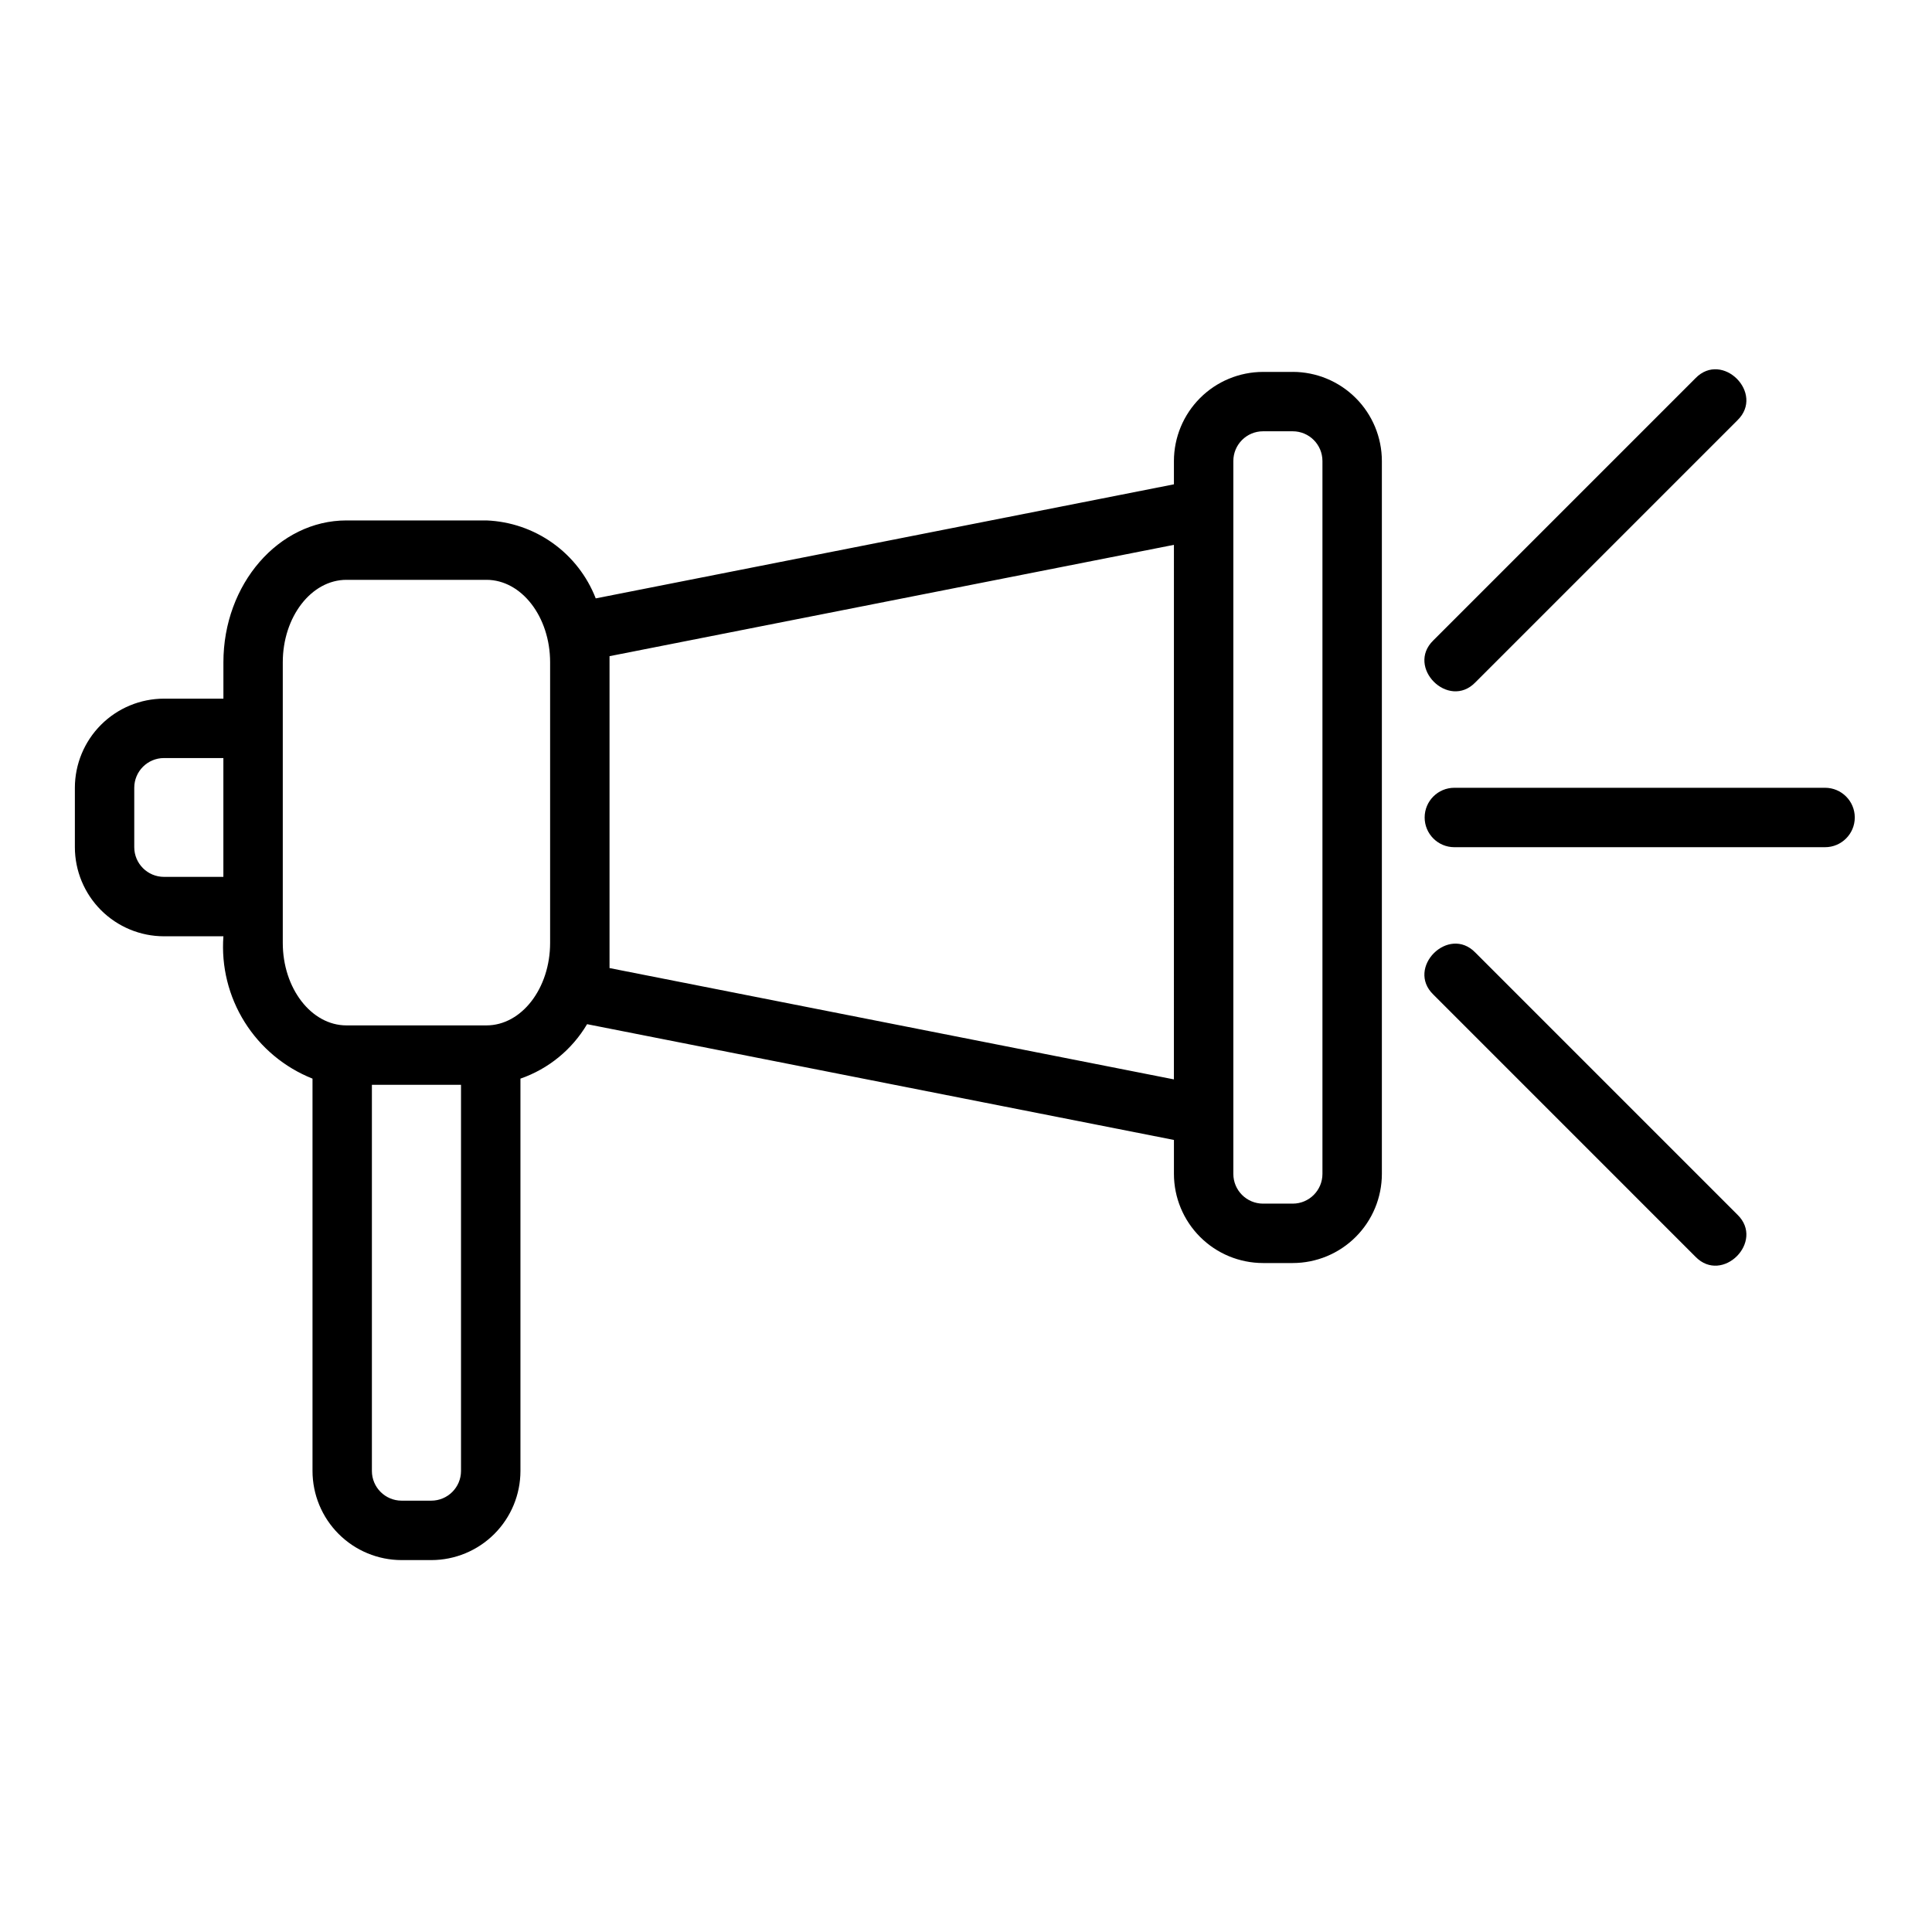 <?xml version="1.0" encoding="UTF-8"?>
<!-- The Best Svg Icon site in the world: iconSvg.co, Visit us! https://iconsvg.co -->
<svg fill="#000000" width="800px" height="800px" version="1.1" viewBox="144 144 512 512" xmlns="http://www.w3.org/2000/svg">
 <g>
  <path d="m486.59 242.56h-7.871c-6.262 0.008-12.266 2.496-16.691 6.926-4.426 4.426-6.918 10.43-6.926 16.691v6.172l-153.23 30.23 0.004-0.004c-2.289-5.887-6.25-10.98-11.391-14.648-5.144-3.672-11.246-5.758-17.562-6.008h-37.105c-17.984 0-32.613 16.875-32.613 37.609v9.621h-15.746c-6.262 0.008-12.262 2.5-16.691 6.926-4.426 4.43-6.918 10.43-6.926 16.691v15.746c0.008 6.262 2.5 12.262 6.926 16.691 4.43 4.426 10.43 6.918 16.691 6.922h15.746c-0.594 7.984 1.379 15.945 5.625 22.73 4.25 6.785 10.551 12.039 17.988 14.992v103.98c0.008 6.262 2.5 12.262 6.926 16.691 4.426 4.426 10.43 6.918 16.691 6.922h7.871c6.262-0.004 12.266-2.496 16.691-6.922 4.43-4.43 6.918-10.43 6.926-16.691v-103.98c7.41-2.57 13.668-7.684 17.66-14.43l155.52 30.68v9.004c0.008 6.262 2.5 12.266 6.926 16.691 4.426 4.43 10.43 6.918 16.691 6.926h7.871c6.262-0.008 12.266-2.496 16.691-6.926 4.43-4.426 6.918-10.43 6.926-16.691v-188.93c-0.008-6.262-2.496-12.266-6.926-16.691-4.426-4.43-10.43-6.918-16.691-6.926zm-299.14 133.82c-4.344-0.008-7.867-3.527-7.871-7.871v-15.746c0.004-4.344 3.527-7.867 7.871-7.871h15.746v31.488zm78.723 157.44c-0.008 4.344-3.527 7.863-7.875 7.871h-7.871c-4.344-0.008-7.867-3.527-7.871-7.871v-102.34h23.617zm6.746-118.08h-37.109c-9.301 0-16.871-9.809-16.871-21.867v-74.348c0-12.055 7.57-21.863 16.871-21.863h37.105c9.305 0 16.871 9.809 16.871 21.863v74.348c0 12.059-7.566 21.867-16.871 21.867zm32.613-15.191v-82.656l149.57-29.504-0.004 141.66zm188.93 54.551c-0.004 4.348-3.523 7.871-7.871 7.875h-7.871c-4.348-0.004-7.867-3.527-7.871-7.875v-188.93c0.004-4.348 3.523-7.871 7.871-7.875h7.871c4.348 0.004 7.867 3.527 7.871 7.875z"/>
  <path d="m627.66 352.77h-98.242c-4.348 0-7.871 3.523-7.871 7.871 0 4.348 3.523 7.875 7.871 7.875h98.242c4.348 0 7.875-3.527 7.875-7.875 0-4.348-3.527-7.871-7.875-7.871z"/>
  <path d="m534.98 396.44c-7.113-7.328-18.461 4.016-11.133 11.133l69.465 69.469c7.125 7.348 18.445-4.023 11.133-11.133z"/>
  <path d="m534.98 324.84c-7.113 7.328-18.461-4.016-11.133-11.133l69.465-69.469c7.125-7.348 18.445 4.023 11.133 11.133z"/>
 </g>
</svg>